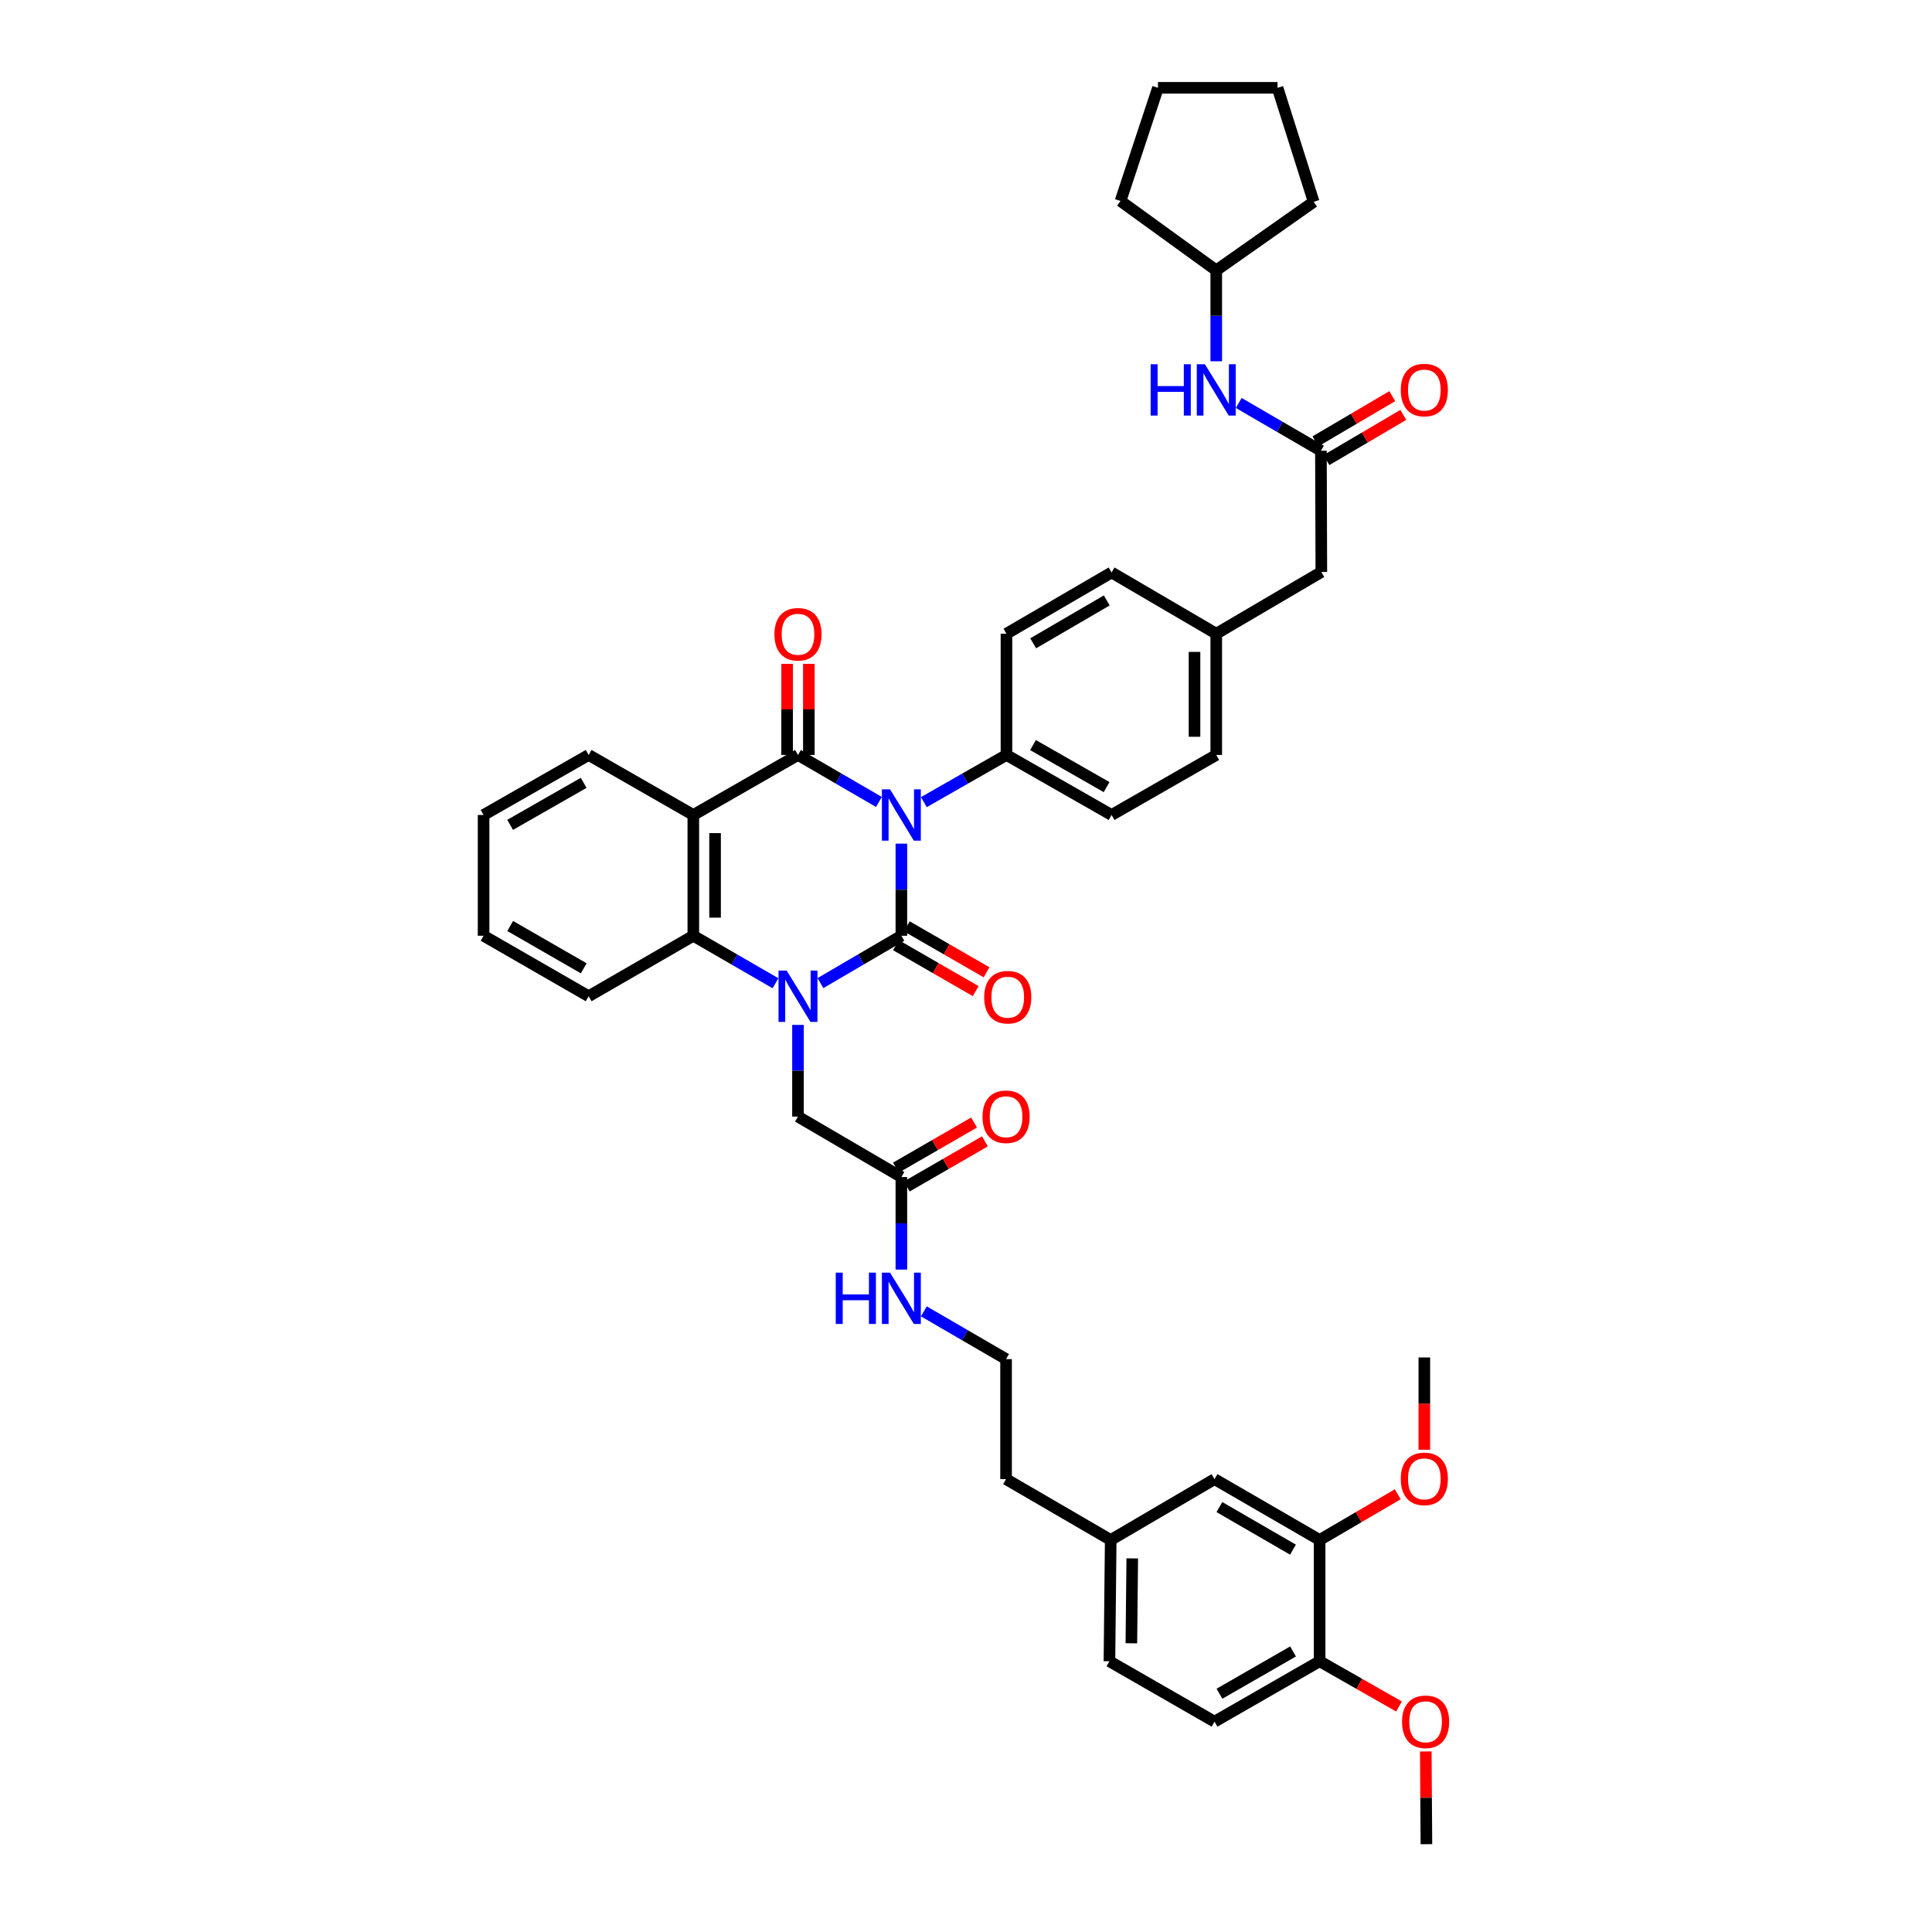 <?xml version='1.0' encoding='iso-8859-1'?>
<svg version='1.1' baseProfile='full'
              xmlns='http://www.w3.org/2000/svg'
                      xmlns:rdkit='http://www.rdkit.org/xml'
                      xmlns:xlink='http://www.w3.org/1999/xlink'
                  xml:space='preserve'
width='1000px' height='1000px' viewBox='0 0 1000 1000'>
<!-- END OF HEADER -->
<rect style='opacity:1.0;fill:#FFFFFF;stroke:none' width='1000' height='1000' x='0' y='0'> </rect>
<path class='bond-0' d='M 466.548,436.675 L 466.548,460.511' style='fill:none;fill-rule:evenodd;stroke:#0000FF;stroke-width:6px;stroke-linecap:butt;stroke-linejoin:miter;stroke-opacity:1' />
<path class='bond-0' d='M 466.548,460.511 L 466.548,484.347' style='fill:none;fill-rule:evenodd;stroke:#000000;stroke-width:6px;stroke-linecap:butt;stroke-linejoin:miter;stroke-opacity:1' />
<path class='bond-2' d='M 454.93,415.089 L 433.984,402.928' style='fill:none;fill-rule:evenodd;stroke:#0000FF;stroke-width:6px;stroke-linecap:butt;stroke-linejoin:miter;stroke-opacity:1' />
<path class='bond-2' d='M 433.984,402.928 L 413.038,390.766' style='fill:none;fill-rule:evenodd;stroke:#000000;stroke-width:6px;stroke-linecap:butt;stroke-linejoin:miter;stroke-opacity:1' />
<path class='bond-5' d='M 478.185,415.188 L 499.562,402.977' style='fill:none;fill-rule:evenodd;stroke:#0000FF;stroke-width:6px;stroke-linecap:butt;stroke-linejoin:miter;stroke-opacity:1' />
<path class='bond-5' d='M 499.562,402.977 L 520.94,390.766' style='fill:none;fill-rule:evenodd;stroke:#000000;stroke-width:6px;stroke-linecap:butt;stroke-linejoin:miter;stroke-opacity:1' />
<path class='bond-1' d='M 466.548,484.347 L 445.603,496.601' style='fill:none;fill-rule:evenodd;stroke:#000000;stroke-width:6px;stroke-linecap:butt;stroke-linejoin:miter;stroke-opacity:1' />
<path class='bond-1' d='M 445.603,496.601 L 424.658,508.854' style='fill:none;fill-rule:evenodd;stroke:#0000FF;stroke-width:6px;stroke-linecap:butt;stroke-linejoin:miter;stroke-opacity:1' />
<path class='bond-8' d='M 463.739,489.222 L 484.378,501.112' style='fill:none;fill-rule:evenodd;stroke:#000000;stroke-width:6px;stroke-linecap:butt;stroke-linejoin:miter;stroke-opacity:1' />
<path class='bond-8' d='M 484.378,501.112 L 505.016,513.002' style='fill:none;fill-rule:evenodd;stroke:#FF0000;stroke-width:6px;stroke-linecap:butt;stroke-linejoin:miter;stroke-opacity:1' />
<path class='bond-8' d='M 469.357,479.472 L 489.995,491.362' style='fill:none;fill-rule:evenodd;stroke:#000000;stroke-width:6px;stroke-linecap:butt;stroke-linejoin:miter;stroke-opacity:1' />
<path class='bond-8' d='M 489.995,491.362 L 510.633,503.253' style='fill:none;fill-rule:evenodd;stroke:#FF0000;stroke-width:6px;stroke-linecap:butt;stroke-linejoin:miter;stroke-opacity:1' />
<path class='bond-6' d='M 413.038,530.488 L 413.038,554.22' style='fill:none;fill-rule:evenodd;stroke:#0000FF;stroke-width:6px;stroke-linecap:butt;stroke-linejoin:miter;stroke-opacity:1' />
<path class='bond-6' d='M 413.038,554.22 L 413.038,577.953' style='fill:none;fill-rule:evenodd;stroke:#000000;stroke-width:6px;stroke-linecap:butt;stroke-linejoin:miter;stroke-opacity:1' />
<path class='bond-43' d='M 401.403,508.929 L 380.133,496.638' style='fill:none;fill-rule:evenodd;stroke:#0000FF;stroke-width:6px;stroke-linecap:butt;stroke-linejoin:miter;stroke-opacity:1' />
<path class='bond-43' d='M 380.133,496.638 L 358.864,484.347' style='fill:none;fill-rule:evenodd;stroke:#000000;stroke-width:6px;stroke-linecap:butt;stroke-linejoin:miter;stroke-opacity:1' />
<path class='bond-3' d='M 413.038,390.766 L 358.864,421.835' style='fill:none;fill-rule:evenodd;stroke:#000000;stroke-width:6px;stroke-linecap:butt;stroke-linejoin:miter;stroke-opacity:1' />
<path class='bond-9' d='M 418.664,390.766 L 418.664,367.196' style='fill:none;fill-rule:evenodd;stroke:#000000;stroke-width:6px;stroke-linecap:butt;stroke-linejoin:miter;stroke-opacity:1' />
<path class='bond-9' d='M 418.664,367.196 L 418.664,343.626' style='fill:none;fill-rule:evenodd;stroke:#FF0000;stroke-width:6px;stroke-linecap:butt;stroke-linejoin:miter;stroke-opacity:1' />
<path class='bond-9' d='M 407.411,390.766 L 407.411,367.196' style='fill:none;fill-rule:evenodd;stroke:#000000;stroke-width:6px;stroke-linecap:butt;stroke-linejoin:miter;stroke-opacity:1' />
<path class='bond-9' d='M 407.411,367.196 L 407.411,343.626' style='fill:none;fill-rule:evenodd;stroke:#FF0000;stroke-width:6px;stroke-linecap:butt;stroke-linejoin:miter;stroke-opacity:1' />
<path class='bond-4' d='M 358.864,421.835 L 358.864,484.347' style='fill:none;fill-rule:evenodd;stroke:#000000;stroke-width:6px;stroke-linecap:butt;stroke-linejoin:miter;stroke-opacity:1' />
<path class='bond-4' d='M 370.117,431.212 L 370.117,474.97' style='fill:none;fill-rule:evenodd;stroke:#000000;stroke-width:6px;stroke-linecap:butt;stroke-linejoin:miter;stroke-opacity:1' />
<path class='bond-22' d='M 358.864,421.835 L 304.685,390.766' style='fill:none;fill-rule:evenodd;stroke:#000000;stroke-width:6px;stroke-linecap:butt;stroke-linejoin:miter;stroke-opacity:1' />
<path class='bond-29' d='M 358.864,484.347 L 304.685,515.653' style='fill:none;fill-rule:evenodd;stroke:#000000;stroke-width:6px;stroke-linecap:butt;stroke-linejoin:miter;stroke-opacity:1' />
<path class='bond-17' d='M 520.94,390.766 L 575.357,421.835' style='fill:none;fill-rule:evenodd;stroke:#000000;stroke-width:6px;stroke-linecap:butt;stroke-linejoin:miter;stroke-opacity:1' />
<path class='bond-17' d='M 534.681,385.655 L 572.773,407.403' style='fill:none;fill-rule:evenodd;stroke:#000000;stroke-width:6px;stroke-linecap:butt;stroke-linejoin:miter;stroke-opacity:1' />
<path class='bond-18' d='M 520.94,390.766 L 520.94,328.01' style='fill:none;fill-rule:evenodd;stroke:#000000;stroke-width:6px;stroke-linecap:butt;stroke-linejoin:miter;stroke-opacity:1' />
<path class='bond-10' d='M 413.038,577.953 L 466.548,609.234' style='fill:none;fill-rule:evenodd;stroke:#000000;stroke-width:6px;stroke-linecap:butt;stroke-linejoin:miter;stroke-opacity:1' />
<path class='bond-7' d='M 683.709,233.298 L 683.922,296.066' style='fill:none;fill-rule:evenodd;stroke:#000000;stroke-width:6px;stroke-linecap:butt;stroke-linejoin:miter;stroke-opacity:1' />
<path class='bond-12' d='M 683.709,233.298 L 662.438,220.938' style='fill:none;fill-rule:evenodd;stroke:#000000;stroke-width:6px;stroke-linecap:butt;stroke-linejoin:miter;stroke-opacity:1' />
<path class='bond-12' d='M 662.438,220.938 L 641.167,208.578' style='fill:none;fill-rule:evenodd;stroke:#0000FF;stroke-width:6px;stroke-linecap:butt;stroke-linejoin:miter;stroke-opacity:1' />
<path class='bond-15' d='M 686.562,238.147 L 706.452,226.448' style='fill:none;fill-rule:evenodd;stroke:#000000;stroke-width:6px;stroke-linecap:butt;stroke-linejoin:miter;stroke-opacity:1' />
<path class='bond-15' d='M 706.452,226.448 L 726.342,214.749' style='fill:none;fill-rule:evenodd;stroke:#FF0000;stroke-width:6px;stroke-linecap:butt;stroke-linejoin:miter;stroke-opacity:1' />
<path class='bond-15' d='M 680.857,228.448 L 700.747,216.749' style='fill:none;fill-rule:evenodd;stroke:#000000;stroke-width:6px;stroke-linecap:butt;stroke-linejoin:miter;stroke-opacity:1' />
<path class='bond-15' d='M 700.747,216.749 L 720.638,205.05' style='fill:none;fill-rule:evenodd;stroke:#FF0000;stroke-width:6px;stroke-linecap:butt;stroke-linejoin:miter;stroke-opacity:1' />
<path class='bond-16' d='M 469.361,614.107 L 489.579,602.436' style='fill:none;fill-rule:evenodd;stroke:#000000;stroke-width:6px;stroke-linecap:butt;stroke-linejoin:miter;stroke-opacity:1' />
<path class='bond-16' d='M 489.579,602.436 L 509.798,590.765' style='fill:none;fill-rule:evenodd;stroke:#FF0000;stroke-width:6px;stroke-linecap:butt;stroke-linejoin:miter;stroke-opacity:1' />
<path class='bond-16' d='M 463.735,604.361 L 483.954,592.69' style='fill:none;fill-rule:evenodd;stroke:#000000;stroke-width:6px;stroke-linecap:butt;stroke-linejoin:miter;stroke-opacity:1' />
<path class='bond-16' d='M 483.954,592.69 L 504.173,581.02' style='fill:none;fill-rule:evenodd;stroke:#FF0000;stroke-width:6px;stroke-linecap:butt;stroke-linejoin:miter;stroke-opacity:1' />
<path class='bond-20' d='M 466.548,609.234 L 466.548,633.189' style='fill:none;fill-rule:evenodd;stroke:#000000;stroke-width:6px;stroke-linecap:butt;stroke-linejoin:miter;stroke-opacity:1' />
<path class='bond-20' d='M 466.548,633.189 L 466.548,657.143' style='fill:none;fill-rule:evenodd;stroke:#0000FF;stroke-width:6px;stroke-linecap:butt;stroke-linejoin:miter;stroke-opacity:1' />
<path class='bond-11' d='M 683.04,797.09 L 628.636,765.596' style='fill:none;fill-rule:evenodd;stroke:#000000;stroke-width:6px;stroke-linecap:butt;stroke-linejoin:miter;stroke-opacity:1' />
<path class='bond-11' d='M 669.243,802.104 L 631.159,780.058' style='fill:none;fill-rule:evenodd;stroke:#000000;stroke-width:6px;stroke-linecap:butt;stroke-linejoin:miter;stroke-opacity:1' />
<path class='bond-28' d='M 683.04,797.09 L 703.257,785.262' style='fill:none;fill-rule:evenodd;stroke:#000000;stroke-width:6px;stroke-linecap:butt;stroke-linejoin:miter;stroke-opacity:1' />
<path class='bond-28' d='M 703.257,785.262 L 723.473,773.434' style='fill:none;fill-rule:evenodd;stroke:#FF0000;stroke-width:6px;stroke-linecap:butt;stroke-linejoin:miter;stroke-opacity:1' />
<path class='bond-46' d='M 683.04,797.09 L 683.04,859.858' style='fill:none;fill-rule:evenodd;stroke:#000000;stroke-width:6px;stroke-linecap:butt;stroke-linejoin:miter;stroke-opacity:1' />
<path class='bond-30' d='M 629.53,186.992 L 629.53,163.461' style='fill:none;fill-rule:evenodd;stroke:#0000FF;stroke-width:6px;stroke-linecap:butt;stroke-linejoin:miter;stroke-opacity:1' />
<path class='bond-30' d='M 629.53,163.461 L 629.53,139.929' style='fill:none;fill-rule:evenodd;stroke:#000000;stroke-width:6px;stroke-linecap:butt;stroke-linejoin:miter;stroke-opacity:1' />
<path class='bond-13' d='M 683.04,859.858 L 628.636,891.121' style='fill:none;fill-rule:evenodd;stroke:#000000;stroke-width:6px;stroke-linecap:butt;stroke-linejoin:miter;stroke-opacity:1' />
<path class='bond-13' d='M 669.274,854.791 L 631.191,876.675' style='fill:none;fill-rule:evenodd;stroke:#000000;stroke-width:6px;stroke-linecap:butt;stroke-linejoin:miter;stroke-opacity:1' />
<path class='bond-31' d='M 683.04,859.858 L 703.577,871.565' style='fill:none;fill-rule:evenodd;stroke:#000000;stroke-width:6px;stroke-linecap:butt;stroke-linejoin:miter;stroke-opacity:1' />
<path class='bond-31' d='M 703.577,871.565 L 724.114,883.272' style='fill:none;fill-rule:evenodd;stroke:#FF0000;stroke-width:6px;stroke-linecap:butt;stroke-linejoin:miter;stroke-opacity:1' />
<path class='bond-14' d='M 628.636,765.596 L 574.901,797.09' style='fill:none;fill-rule:evenodd;stroke:#000000;stroke-width:6px;stroke-linecap:butt;stroke-linejoin:miter;stroke-opacity:1' />
<path class='bond-25' d='M 575.357,421.835 L 629.53,390.766' style='fill:none;fill-rule:evenodd;stroke:#000000;stroke-width:6px;stroke-linecap:butt;stroke-linejoin:miter;stroke-opacity:1' />
<path class='bond-27' d='M 520.94,328.01 L 575.357,296.304' style='fill:none;fill-rule:evenodd;stroke:#000000;stroke-width:6px;stroke-linecap:butt;stroke-linejoin:miter;stroke-opacity:1' />
<path class='bond-27' d='M 534.767,332.976 L 572.859,310.782' style='fill:none;fill-rule:evenodd;stroke:#000000;stroke-width:6px;stroke-linecap:butt;stroke-linejoin:miter;stroke-opacity:1' />
<path class='bond-19' d='M 683.922,296.066 L 629.53,328.01' style='fill:none;fill-rule:evenodd;stroke:#000000;stroke-width:6px;stroke-linecap:butt;stroke-linejoin:miter;stroke-opacity:1' />
<path class='bond-32' d='M 478.186,678.752 L 499.463,691.115' style='fill:none;fill-rule:evenodd;stroke:#0000FF;stroke-width:6px;stroke-linecap:butt;stroke-linejoin:miter;stroke-opacity:1' />
<path class='bond-32' d='M 499.463,691.115 L 520.74,703.477' style='fill:none;fill-rule:evenodd;stroke:#000000;stroke-width:6px;stroke-linecap:butt;stroke-linejoin:miter;stroke-opacity:1' />
<path class='bond-21' d='M 628.636,891.121 L 574.244,859.858' style='fill:none;fill-rule:evenodd;stroke:#000000;stroke-width:6px;stroke-linecap:butt;stroke-linejoin:miter;stroke-opacity:1' />
<path class='bond-38' d='M 304.685,390.766 L 250.299,421.835' style='fill:none;fill-rule:evenodd;stroke:#000000;stroke-width:6px;stroke-linecap:butt;stroke-linejoin:miter;stroke-opacity:1' />
<path class='bond-38' d='M 302.109,405.197 L 264.039,426.945' style='fill:none;fill-rule:evenodd;stroke:#000000;stroke-width:6px;stroke-linecap:butt;stroke-linejoin:miter;stroke-opacity:1' />
<path class='bond-23' d='M 629.53,328.01 L 575.357,296.304' style='fill:none;fill-rule:evenodd;stroke:#000000;stroke-width:6px;stroke-linecap:butt;stroke-linejoin:miter;stroke-opacity:1' />
<path class='bond-42' d='M 629.53,328.01 L 629.53,390.766' style='fill:none;fill-rule:evenodd;stroke:#000000;stroke-width:6px;stroke-linecap:butt;stroke-linejoin:miter;stroke-opacity:1' />
<path class='bond-42' d='M 618.278,337.423 L 618.278,381.353' style='fill:none;fill-rule:evenodd;stroke:#000000;stroke-width:6px;stroke-linecap:butt;stroke-linejoin:miter;stroke-opacity:1' />
<path class='bond-24' d='M 574.901,797.09 L 520.74,765.596' style='fill:none;fill-rule:evenodd;stroke:#000000;stroke-width:6px;stroke-linecap:butt;stroke-linejoin:miter;stroke-opacity:1' />
<path class='bond-26' d='M 574.901,797.09 L 574.244,859.858' style='fill:none;fill-rule:evenodd;stroke:#000000;stroke-width:6px;stroke-linecap:butt;stroke-linejoin:miter;stroke-opacity:1' />
<path class='bond-26' d='M 586.054,806.622 L 585.594,850.56' style='fill:none;fill-rule:evenodd;stroke:#000000;stroke-width:6px;stroke-linecap:butt;stroke-linejoin:miter;stroke-opacity:1' />
<path class='bond-34' d='M 737.232,750.386 L 737.232,726.501' style='fill:none;fill-rule:evenodd;stroke:#FF0000;stroke-width:6px;stroke-linecap:butt;stroke-linejoin:miter;stroke-opacity:1' />
<path class='bond-34' d='M 737.232,726.501 L 737.232,702.615' style='fill:none;fill-rule:evenodd;stroke:#000000;stroke-width:6px;stroke-linecap:butt;stroke-linejoin:miter;stroke-opacity:1' />
<path class='bond-44' d='M 304.685,515.653 L 250.299,484.347' style='fill:none;fill-rule:evenodd;stroke:#000000;stroke-width:6px;stroke-linecap:butt;stroke-linejoin:miter;stroke-opacity:1' />
<path class='bond-44' d='M 302.141,501.205 L 264.071,479.291' style='fill:none;fill-rule:evenodd;stroke:#000000;stroke-width:6px;stroke-linecap:butt;stroke-linejoin:miter;stroke-opacity:1' />
<path class='bond-36' d='M 629.53,139.929 L 679.959,104.46' style='fill:none;fill-rule:evenodd;stroke:#000000;stroke-width:6px;stroke-linecap:butt;stroke-linejoin:miter;stroke-opacity:1' />
<path class='bond-37' d='M 629.53,139.929 L 579.983,104.035' style='fill:none;fill-rule:evenodd;stroke:#000000;stroke-width:6px;stroke-linecap:butt;stroke-linejoin:miter;stroke-opacity:1' />
<path class='bond-35' d='M 737.986,906.546 L 738.147,930.546' style='fill:none;fill-rule:evenodd;stroke:#FF0000;stroke-width:6px;stroke-linecap:butt;stroke-linejoin:miter;stroke-opacity:1' />
<path class='bond-35' d='M 738.147,930.546 L 738.308,954.545' style='fill:none;fill-rule:evenodd;stroke:#000000;stroke-width:6px;stroke-linecap:butt;stroke-linejoin:miter;stroke-opacity:1' />
<path class='bond-33' d='M 520.74,703.477 L 520.74,765.596' style='fill:none;fill-rule:evenodd;stroke:#000000;stroke-width:6px;stroke-linecap:butt;stroke-linejoin:miter;stroke-opacity:1' />
<path class='bond-41' d='M 679.959,104.46 L 661.249,45.455' style='fill:none;fill-rule:evenodd;stroke:#000000;stroke-width:6px;stroke-linecap:butt;stroke-linejoin:miter;stroke-opacity:1' />
<path class='bond-40' d='M 579.983,104.035 L 599.362,45.455' style='fill:none;fill-rule:evenodd;stroke:#000000;stroke-width:6px;stroke-linecap:butt;stroke-linejoin:miter;stroke-opacity:1' />
<path class='bond-39' d='M 250.299,421.835 L 250.299,484.347' style='fill:none;fill-rule:evenodd;stroke:#000000;stroke-width:6px;stroke-linecap:butt;stroke-linejoin:miter;stroke-opacity:1' />
<path class='bond-45' d='M 599.362,45.455 L 661.249,45.455' style='fill:none;fill-rule:evenodd;stroke:#000000;stroke-width:6px;stroke-linecap:butt;stroke-linejoin:miter;stroke-opacity:1' />
<path  class='atom-0' d='M 460.678 408.557
L 469.38 422.622
Q 470.242 424.01, 471.63 426.523
Q 473.018 429.036, 473.093 429.186
L 473.093 408.557
L 476.619 408.557
L 476.619 435.112
L 472.981 435.112
L 463.641 419.734
Q 462.553 417.934, 461.391 415.871
Q 460.266 413.808, 459.928 413.17
L 459.928 435.112
L 456.477 435.112
L 456.477 408.557
L 460.678 408.557
' fill='#0000FF'/>
<path  class='atom-2' d='M 407.168 502.375
L 415.869 516.441
Q 416.732 517.828, 418.12 520.341
Q 419.508 522.854, 419.583 523.005
L 419.583 502.375
L 423.108 502.375
L 423.108 528.931
L 419.47 528.931
L 410.131 513.553
Q 409.043 511.752, 407.88 509.689
Q 406.755 507.626, 406.417 506.989
L 406.417 528.931
L 402.967 528.931
L 402.967 502.375
L 407.168 502.375
' fill='#0000FF'/>
<path  class='atom-9' d='M 509.413 516.141
Q 509.413 509.764, 512.563 506.201
Q 515.714 502.638, 521.603 502.638
Q 527.491 502.638, 530.642 506.201
Q 533.792 509.764, 533.792 516.141
Q 533.792 522.592, 530.604 526.268
Q 527.416 529.906, 521.603 529.906
Q 515.751 529.906, 512.563 526.268
Q 509.413 522.629, 509.413 516.141
M 521.603 526.905
Q 525.653 526.905, 527.829 524.205
Q 530.042 521.467, 530.042 516.141
Q 530.042 510.927, 527.829 508.302
Q 525.653 505.639, 521.603 505.639
Q 517.552 505.639, 515.339 508.264
Q 513.163 510.89, 513.163 516.141
Q 513.163 521.504, 515.339 524.205
Q 517.552 526.905, 521.603 526.905
' fill='#FF0000'/>
<path  class='atom-10' d='M 400.848 328.298
Q 400.848 321.921, 403.998 318.358
Q 407.149 314.795, 413.038 314.795
Q 418.926 314.795, 422.077 318.358
Q 425.227 321.921, 425.227 328.298
Q 425.227 334.749, 422.039 338.425
Q 418.851 342.063, 413.038 342.063
Q 407.186 342.063, 403.998 338.425
Q 400.848 334.786, 400.848 328.298
M 413.038 339.062
Q 417.088 339.062, 419.264 336.362
Q 421.477 333.624, 421.477 328.298
Q 421.477 323.084, 419.264 320.459
Q 417.088 317.795, 413.038 317.795
Q 408.987 317.795, 406.774 320.421
Q 404.598 323.047, 404.598 328.298
Q 404.598 333.661, 406.774 336.362
Q 408.987 339.062, 413.038 339.062
' fill='#FF0000'/>
<path  class='atom-13' d='M 595.567 188.539
L 599.168 188.539
L 599.168 199.829
L 612.745 199.829
L 612.745 188.539
L 616.346 188.539
L 616.346 215.094
L 612.745 215.094
L 612.745 202.829
L 599.168 202.829
L 599.168 215.094
L 595.567 215.094
L 595.567 188.539
' fill='#0000FF'/>
<path  class='atom-13' d='M 623.66 188.539
L 632.362 202.604
Q 633.224 203.992, 634.612 206.505
Q 636 209.018, 636.075 209.168
L 636.075 188.539
L 639.601 188.539
L 639.601 215.094
L 635.963 215.094
L 626.623 199.716
Q 625.535 197.916, 624.373 195.853
Q 623.248 193.79, 622.91 193.152
L 622.91 215.094
L 619.459 215.094
L 619.459 188.539
L 623.66 188.539
' fill='#0000FF'/>
<path  class='atom-16' d='M 725.042 201.891
Q 725.042 195.515, 728.193 191.952
Q 731.344 188.389, 737.232 188.389
Q 743.121 188.389, 746.272 191.952
Q 749.422 195.515, 749.422 201.891
Q 749.422 208.343, 746.234 212.018
Q 743.046 215.657, 737.232 215.657
Q 731.381 215.657, 728.193 212.018
Q 725.042 208.38, 725.042 201.891
M 737.232 212.656
Q 741.283 212.656, 743.459 209.956
Q 745.672 207.218, 745.672 201.891
Q 745.672 196.678, 743.459 194.052
Q 741.283 191.389, 737.232 191.389
Q 733.182 191.389, 730.969 194.015
Q 728.793 196.64, 728.793 201.891
Q 728.793 207.255, 730.969 209.956
Q 733.182 212.656, 737.232 212.656
' fill='#FF0000'/>
<path  class='atom-17' d='M 508.55 578.028
Q 508.55 571.652, 511.701 568.088
Q 514.851 564.525, 520.74 564.525
Q 526.629 564.525, 529.779 568.088
Q 532.93 571.652, 532.93 578.028
Q 532.93 584.479, 529.742 588.155
Q 526.554 591.793, 520.74 591.793
Q 514.889 591.793, 511.701 588.155
Q 508.55 584.517, 508.55 578.028
M 520.74 588.792
Q 524.791 588.792, 526.966 586.092
Q 529.179 583.354, 529.179 578.028
Q 529.179 572.814, 526.966 570.189
Q 524.791 567.526, 520.74 567.526
Q 516.689 567.526, 514.476 570.151
Q 512.301 572.777, 512.301 578.028
Q 512.301 583.391, 514.476 586.092
Q 516.689 588.792, 520.74 588.792
' fill='#FF0000'/>
<path  class='atom-21' d='M 432.585 658.712
L 436.186 658.712
L 436.186 670.002
L 449.763 670.002
L 449.763 658.712
L 453.364 658.712
L 453.364 685.268
L 449.763 685.268
L 449.763 673.003
L 436.186 673.003
L 436.186 685.268
L 432.585 685.268
L 432.585 658.712
' fill='#0000FF'/>
<path  class='atom-21' d='M 460.678 658.712
L 469.38 672.778
Q 470.242 674.165, 471.63 676.678
Q 473.018 679.191, 473.093 679.341
L 473.093 658.712
L 476.619 658.712
L 476.619 685.268
L 472.981 685.268
L 463.641 669.89
Q 462.553 668.089, 461.391 666.026
Q 460.266 663.963, 459.928 663.326
L 459.928 685.268
L 456.477 685.268
L 456.477 658.712
L 460.678 658.712
' fill='#0000FF'/>
<path  class='atom-29' d='M 725.042 765.458
Q 725.042 759.082, 728.193 755.519
Q 731.344 751.956, 737.232 751.956
Q 743.121 751.956, 746.272 755.519
Q 749.422 759.082, 749.422 765.458
Q 749.422 771.91, 746.234 775.585
Q 743.046 779.224, 737.232 779.224
Q 731.381 779.224, 728.193 775.585
Q 725.042 771.947, 725.042 765.458
M 737.232 776.223
Q 741.283 776.223, 743.459 773.522
Q 745.672 770.784, 745.672 765.458
Q 745.672 760.245, 743.459 757.619
Q 741.283 754.956, 737.232 754.956
Q 733.182 754.956, 730.969 757.582
Q 728.793 760.207, 728.793 765.458
Q 728.793 770.822, 730.969 773.522
Q 733.182 776.223, 737.232 776.223
' fill='#FF0000'/>
<path  class='atom-32' d='M 725.693 891.196
Q 725.693 884.819, 728.843 881.256
Q 731.994 877.693, 737.883 877.693
Q 743.771 877.693, 746.922 881.256
Q 750.072 884.819, 750.072 891.196
Q 750.072 897.647, 746.884 901.323
Q 743.696 904.961, 737.883 904.961
Q 732.031 904.961, 728.843 901.323
Q 725.693 897.684, 725.693 891.196
M 737.883 901.96
Q 741.933 901.96, 744.109 899.26
Q 746.322 896.522, 746.322 891.196
Q 746.322 885.982, 744.109 883.356
Q 741.933 880.693, 737.883 880.693
Q 733.832 880.693, 731.619 883.319
Q 729.443 885.944, 729.443 891.196
Q 729.443 896.559, 731.619 899.26
Q 733.832 901.96, 737.883 901.96
' fill='#FF0000'/>
</svg>
